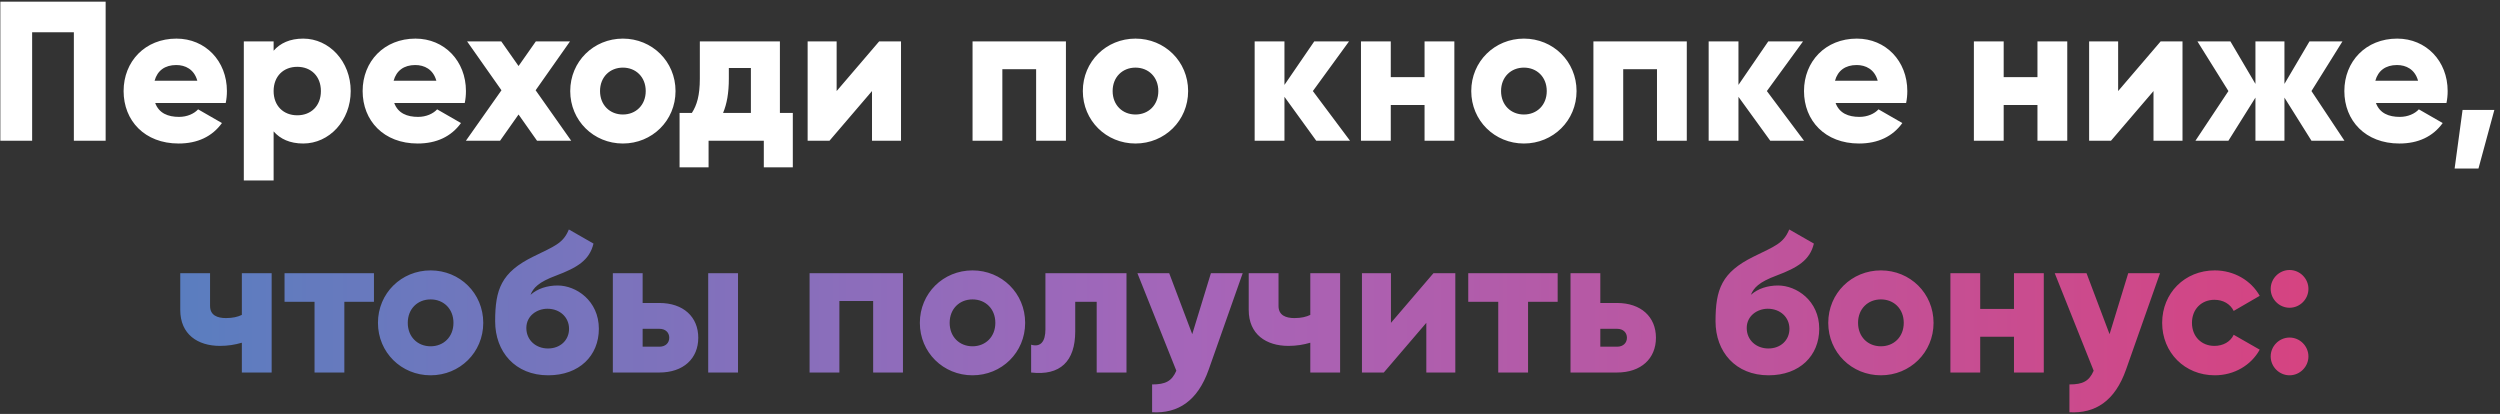 <?xml version="1.0" encoding="UTF-8"?> <svg xmlns="http://www.w3.org/2000/svg" width="302" height="50" viewBox="0 0 302 50" fill="none"><rect x="0" y="0" width="302" height="50" fill="#333333" stroke="none"/><path d="M12.762 0.2V17H8.922V3.896H3.882V17H0.042V0.2H12.762ZM18.747 12.44C19.203 13.688 20.307 14.12 21.627 14.12C22.611 14.12 23.451 13.736 23.931 13.208L26.811 14.864C25.635 16.496 23.859 17.336 21.579 17.336C17.475 17.336 14.931 14.576 14.931 11C14.931 7.424 17.523 4.664 21.315 4.664C24.819 4.664 27.411 7.376 27.411 11C27.411 11.504 27.363 11.984 27.267 12.44H18.747ZM18.675 9.752H23.835C23.451 8.36 22.371 7.856 21.291 7.856C19.923 7.856 19.011 8.528 18.675 9.752ZM36.629 4.664C39.773 4.664 42.365 7.424 42.365 11C42.365 14.576 39.773 17.336 36.629 17.336C35.021 17.336 33.845 16.784 33.053 15.872V21.8H29.453V5H33.053V6.128C33.845 5.216 35.021 4.664 36.629 4.664ZM35.909 13.928C37.565 13.928 38.765 12.8 38.765 11C38.765 9.2 37.565 8.072 35.909 8.072C34.253 8.072 33.053 9.2 33.053 11C33.053 12.8 34.253 13.928 35.909 13.928ZM47.622 12.44C48.078 13.688 49.182 14.12 50.502 14.12C51.486 14.12 52.326 13.736 52.806 13.208L55.686 14.864C54.51 16.496 52.734 17.336 50.454 17.336C46.35 17.336 43.806 14.576 43.806 11C43.806 7.424 46.398 4.664 50.19 4.664C53.694 4.664 56.286 7.376 56.286 11C56.286 11.504 56.238 11.984 56.142 12.44H47.622ZM47.55 9.752H52.71C52.326 8.36 51.246 7.856 50.166 7.856C48.798 7.856 47.886 8.528 47.55 9.752ZM69.001 17H64.873L62.641 13.832L60.409 17H56.281L60.577 10.904L56.425 5H60.553L62.641 7.976L64.729 5H68.857L64.705 10.904L69.001 17ZM75.244 17.336C71.716 17.336 68.884 14.576 68.884 11C68.884 7.424 71.716 4.664 75.244 4.664C78.772 4.664 81.604 7.424 81.604 11C81.604 14.576 78.772 17.336 75.244 17.336ZM75.244 13.832C76.804 13.832 78.004 12.704 78.004 11C78.004 9.296 76.804 8.168 75.244 8.168C73.684 8.168 72.484 9.296 72.484 11C72.484 12.704 73.684 13.832 75.244 13.832ZM94.212 13.64H95.772V20.216H92.268V17H85.596V20.216H82.092V13.64H83.58C84.18 12.704 84.54 11.552 84.54 9.488V5H94.212V13.64ZM87.348 13.64H90.708V8.216H88.044V9.488C88.044 11.24 87.804 12.56 87.348 13.64ZM106.202 5H108.842V17H105.338V11L100.202 17H97.562V5H101.066V11L106.202 5ZM128.764 5V17H125.164V8.36H121.084V17H117.484V5H128.764ZM137.166 17.336C133.638 17.336 130.806 14.576 130.806 11C130.806 7.424 133.638 4.664 137.166 4.664C140.694 4.664 143.526 7.424 143.526 11C143.526 14.576 140.694 17.336 137.166 17.336ZM137.166 13.832C138.726 13.832 139.926 12.704 139.926 11C139.926 9.296 138.726 8.168 137.166 8.168C135.606 8.168 134.406 9.296 134.406 11C134.406 12.704 135.606 13.832 137.166 13.832ZM163.082 17H159.002L155.162 11.696V17H151.562V5H155.162V10.256L158.762 5H162.962L158.594 11L163.082 17ZM172.086 5H175.686V17H172.086V12.68H168.006V17H164.406V5H168.006V9.32H172.086V5ZM184.088 17.336C180.56 17.336 177.728 14.576 177.728 11C177.728 7.424 180.56 4.664 184.088 4.664C187.616 4.664 190.448 7.424 190.448 11C190.448 14.576 187.616 17.336 184.088 17.336ZM184.088 13.832C185.648 13.832 186.848 12.704 186.848 11C186.848 9.296 185.648 8.168 184.088 8.168C182.528 8.168 181.328 9.296 181.328 11C181.328 12.704 182.528 13.832 184.088 13.832ZM203.764 5V17H200.164V8.36H196.084V17H192.484V5H203.764ZM217.926 17H213.846L210.006 11.696V17H206.406V5H210.006V10.256L213.606 5H217.806L213.438 11L217.926 17ZM221.739 12.44C222.195 13.688 223.299 14.12 224.619 14.12C225.603 14.12 226.443 13.736 226.923 13.208L229.803 14.864C228.627 16.496 226.851 17.336 224.571 17.336C220.467 17.336 217.923 14.576 217.923 11C217.923 7.424 220.515 4.664 224.307 4.664C227.811 4.664 230.403 7.376 230.403 11C230.403 11.504 230.355 11.984 230.259 12.44H221.739ZM221.667 9.752H226.827C226.443 8.36 225.363 7.856 224.283 7.856C222.915 7.856 222.003 8.528 221.667 9.752ZM246.125 5H249.725V17H246.125V12.68H242.045V17H238.445V5H242.045V9.32H246.125V5ZM261.007 5H263.647V17H260.143V11L255.007 17H252.367V5H255.871V11L261.007 5ZM283.209 17H279.225L275.961 11.792V17H272.457V11.792L269.193 17H265.209L269.193 11L265.449 5H269.433L272.457 10.136V5H275.961V10.136L278.985 5H282.969L279.225 11L283.209 17ZM287.013 12.44C287.469 13.688 288.573 14.12 289.893 14.12C290.877 14.12 291.717 13.736 292.197 13.208L295.077 14.864C293.901 16.496 292.125 17.336 289.845 17.336C285.741 17.336 283.197 14.576 283.197 11C283.197 7.424 285.789 4.664 289.581 4.664C293.085 4.664 295.677 7.376 295.677 11C295.677 11.504 295.629 11.984 295.533 12.44H287.013ZM286.941 9.752H292.101C291.717 8.36 290.637 7.856 289.557 7.856C288.189 7.856 287.277 8.528 286.941 9.752ZM301.318 13.28L299.398 20.36H296.518L297.478 13.28H301.318Z" fill="white"></path><path d="M29.215 33H32.815V45H29.215V41.4C28.399 41.64 27.535 41.784 26.575 41.784C23.887 41.784 21.775 40.392 21.775 37.44V33H25.375V36.96C25.375 38.112 26.287 38.424 27.295 38.424C28.111 38.424 28.711 38.28 29.215 38.04V33ZM45.173 33V36.456H41.597V45H37.997V36.456H34.373V33H45.173ZM52.017 45.336C48.489 45.336 45.657 42.576 45.657 39C45.657 35.424 48.489 32.664 52.017 32.664C55.545 32.664 58.377 35.424 58.377 39C58.377 42.576 55.545 45.336 52.017 45.336ZM52.017 41.832C53.578 41.832 54.778 40.704 54.778 39C54.778 37.296 53.578 36.168 52.017 36.168C50.458 36.168 49.258 37.296 49.258 39C49.258 40.704 50.458 41.832 52.017 41.832ZM66.222 45.336C62.238 45.336 59.814 42.504 59.814 38.808C59.814 34.944 60.558 32.904 64.398 31.008C66.966 29.736 68.022 29.424 68.718 27.72L71.694 29.424C71.214 31.44 69.726 32.328 67.182 33.288C65.046 34.08 64.422 34.776 64.086 35.616C64.95 34.848 66.126 34.488 67.374 34.488C69.582 34.488 72.342 36.312 72.342 39.72C72.342 42.96 69.99 45.336 66.222 45.336ZM66.198 42.096C67.686 42.096 68.742 41.088 68.742 39.72C68.742 38.328 67.638 37.296 66.126 37.296C64.878 37.296 63.582 38.136 63.582 39.624C63.582 41.088 64.734 42.096 66.198 42.096ZM79.647 36.6C82.551 36.6 84.351 38.28 84.351 40.8C84.351 43.32 82.551 45 79.647 45H74.031V33H77.631V36.6H79.647ZM85.551 33H89.151V45H85.551V33ZM79.671 41.88C80.391 41.88 80.847 41.424 80.847 40.8C80.847 40.176 80.391 39.72 79.671 39.72H77.631V41.88H79.671ZM109.077 33V45H105.477V36.36H101.397V45H97.797V33H109.077ZM117.478 45.336C113.95 45.336 111.118 42.576 111.118 39C111.118 35.424 113.95 32.664 117.478 32.664C121.006 32.664 123.838 35.424 123.838 39C123.838 42.576 121.006 45.336 117.478 45.336ZM117.478 41.832C119.038 41.832 120.238 40.704 120.238 39C120.238 37.296 119.038 36.168 117.478 36.168C115.918 36.168 114.718 37.296 114.718 39C114.718 40.704 115.918 41.832 117.478 41.832ZM136.08 33V45H132.48V36.456H129.888V40.032C129.888 43.656 128.064 45.408 124.56 45V41.64C125.688 41.976 126.288 41.28 126.288 39.792V33H136.08ZM146.278 33H150.118L146.014 44.64C144.67 48.456 142.294 49.968 139.174 49.8V46.44C140.782 46.44 141.55 46.056 142.102 44.784L137.398 33H141.238L144.022 40.368L146.278 33ZM158.285 33H161.885V45H158.285V41.4C157.469 41.64 156.605 41.784 155.645 41.784C152.957 41.784 150.845 40.392 150.845 37.44V33H154.445V36.96C154.445 38.112 155.357 38.424 156.365 38.424C157.181 38.424 157.781 38.28 158.285 38.04V33ZM173.163 33H175.803V45H172.299V39L167.163 45H164.523V33H168.027V39L173.163 33ZM188.165 33V36.456H184.589V45H180.989V36.456H177.365V33H188.165ZM195.334 36.6C198.238 36.6 200.038 38.28 200.038 40.8C200.038 43.32 198.238 45 195.334 45H189.718V33H193.318V36.6H195.334ZM195.358 41.88C196.078 41.88 196.534 41.424 196.534 40.8C196.534 40.176 196.078 39.72 195.358 39.72H193.318V41.88H195.358ZM213.644 45.336C209.66 45.336 207.236 42.504 207.236 38.808C207.236 34.944 207.98 32.904 211.82 31.008C214.388 29.736 215.444 29.424 216.14 27.72L219.116 29.424C218.636 31.44 217.148 32.328 214.604 33.288C212.468 34.08 211.844 34.776 211.508 35.616C212.372 34.848 213.548 34.488 214.796 34.488C217.004 34.488 219.764 36.312 219.764 39.72C219.764 42.96 217.412 45.336 213.644 45.336ZM213.62 42.096C215.108 42.096 216.164 41.088 216.164 39.72C216.164 38.328 215.06 37.296 213.548 37.296C212.3 37.296 211.004 38.136 211.004 39.624C211.004 41.088 212.156 42.096 213.62 42.096ZM227.213 45.336C223.685 45.336 220.853 42.576 220.853 39C220.853 35.424 223.685 32.664 227.213 32.664C230.741 32.664 233.573 35.424 233.573 39C233.573 42.576 230.741 45.336 227.213 45.336ZM227.213 41.832C228.773 41.832 229.973 40.704 229.973 39C229.973 37.296 228.773 36.168 227.213 36.168C225.653 36.168 224.453 37.296 224.453 39C224.453 40.704 225.653 41.832 227.213 41.832ZM243.289 33H246.889V45H243.289V40.68H239.209V45H235.609V33H239.209V37.32H243.289V33ZM257.091 33H260.931L256.827 44.64C255.483 48.456 253.107 49.968 249.987 49.8V46.44C251.595 46.44 252.363 46.056 252.915 44.784L248.211 33H252.051L254.835 40.368L257.091 33ZM267.549 45.336C263.901 45.336 261.189 42.576 261.189 39C261.189 35.424 263.901 32.664 267.549 32.664C269.877 32.664 271.941 33.888 272.973 35.736L269.829 37.56C269.421 36.72 268.557 36.216 267.501 36.216C265.941 36.216 264.789 37.344 264.789 39C264.789 40.656 265.941 41.784 267.501 41.784C268.557 41.784 269.445 41.28 269.829 40.44L272.973 42.24C271.941 44.112 269.901 45.336 267.549 45.336ZM276.579 37.176C275.331 37.176 274.299 36.144 274.299 34.896C274.299 33.648 275.331 32.616 276.579 32.616C277.827 32.616 278.859 33.648 278.859 34.896C278.859 36.144 277.827 37.176 276.579 37.176ZM276.579 45.336C275.331 45.336 274.299 44.304 274.299 43.056C274.299 41.808 275.331 40.776 276.579 40.776C277.827 40.776 278.859 41.808 278.859 43.056C278.859 44.304 277.827 45.336 276.579 45.336Z" fill="url(#paint0_linear_10_12)"></path><defs><linearGradient id="paint0_linear_10_12" x1="-16" y1="23" x2="317" y2="23" gradientUnits="userSpaceOnUse"><stop stop-color="#4385C1"></stop><stop offset="0.48" stop-color="#A565B9"></stop><stop offset="1" stop-color="#E33A71"></stop></linearGradient></defs></svg> 